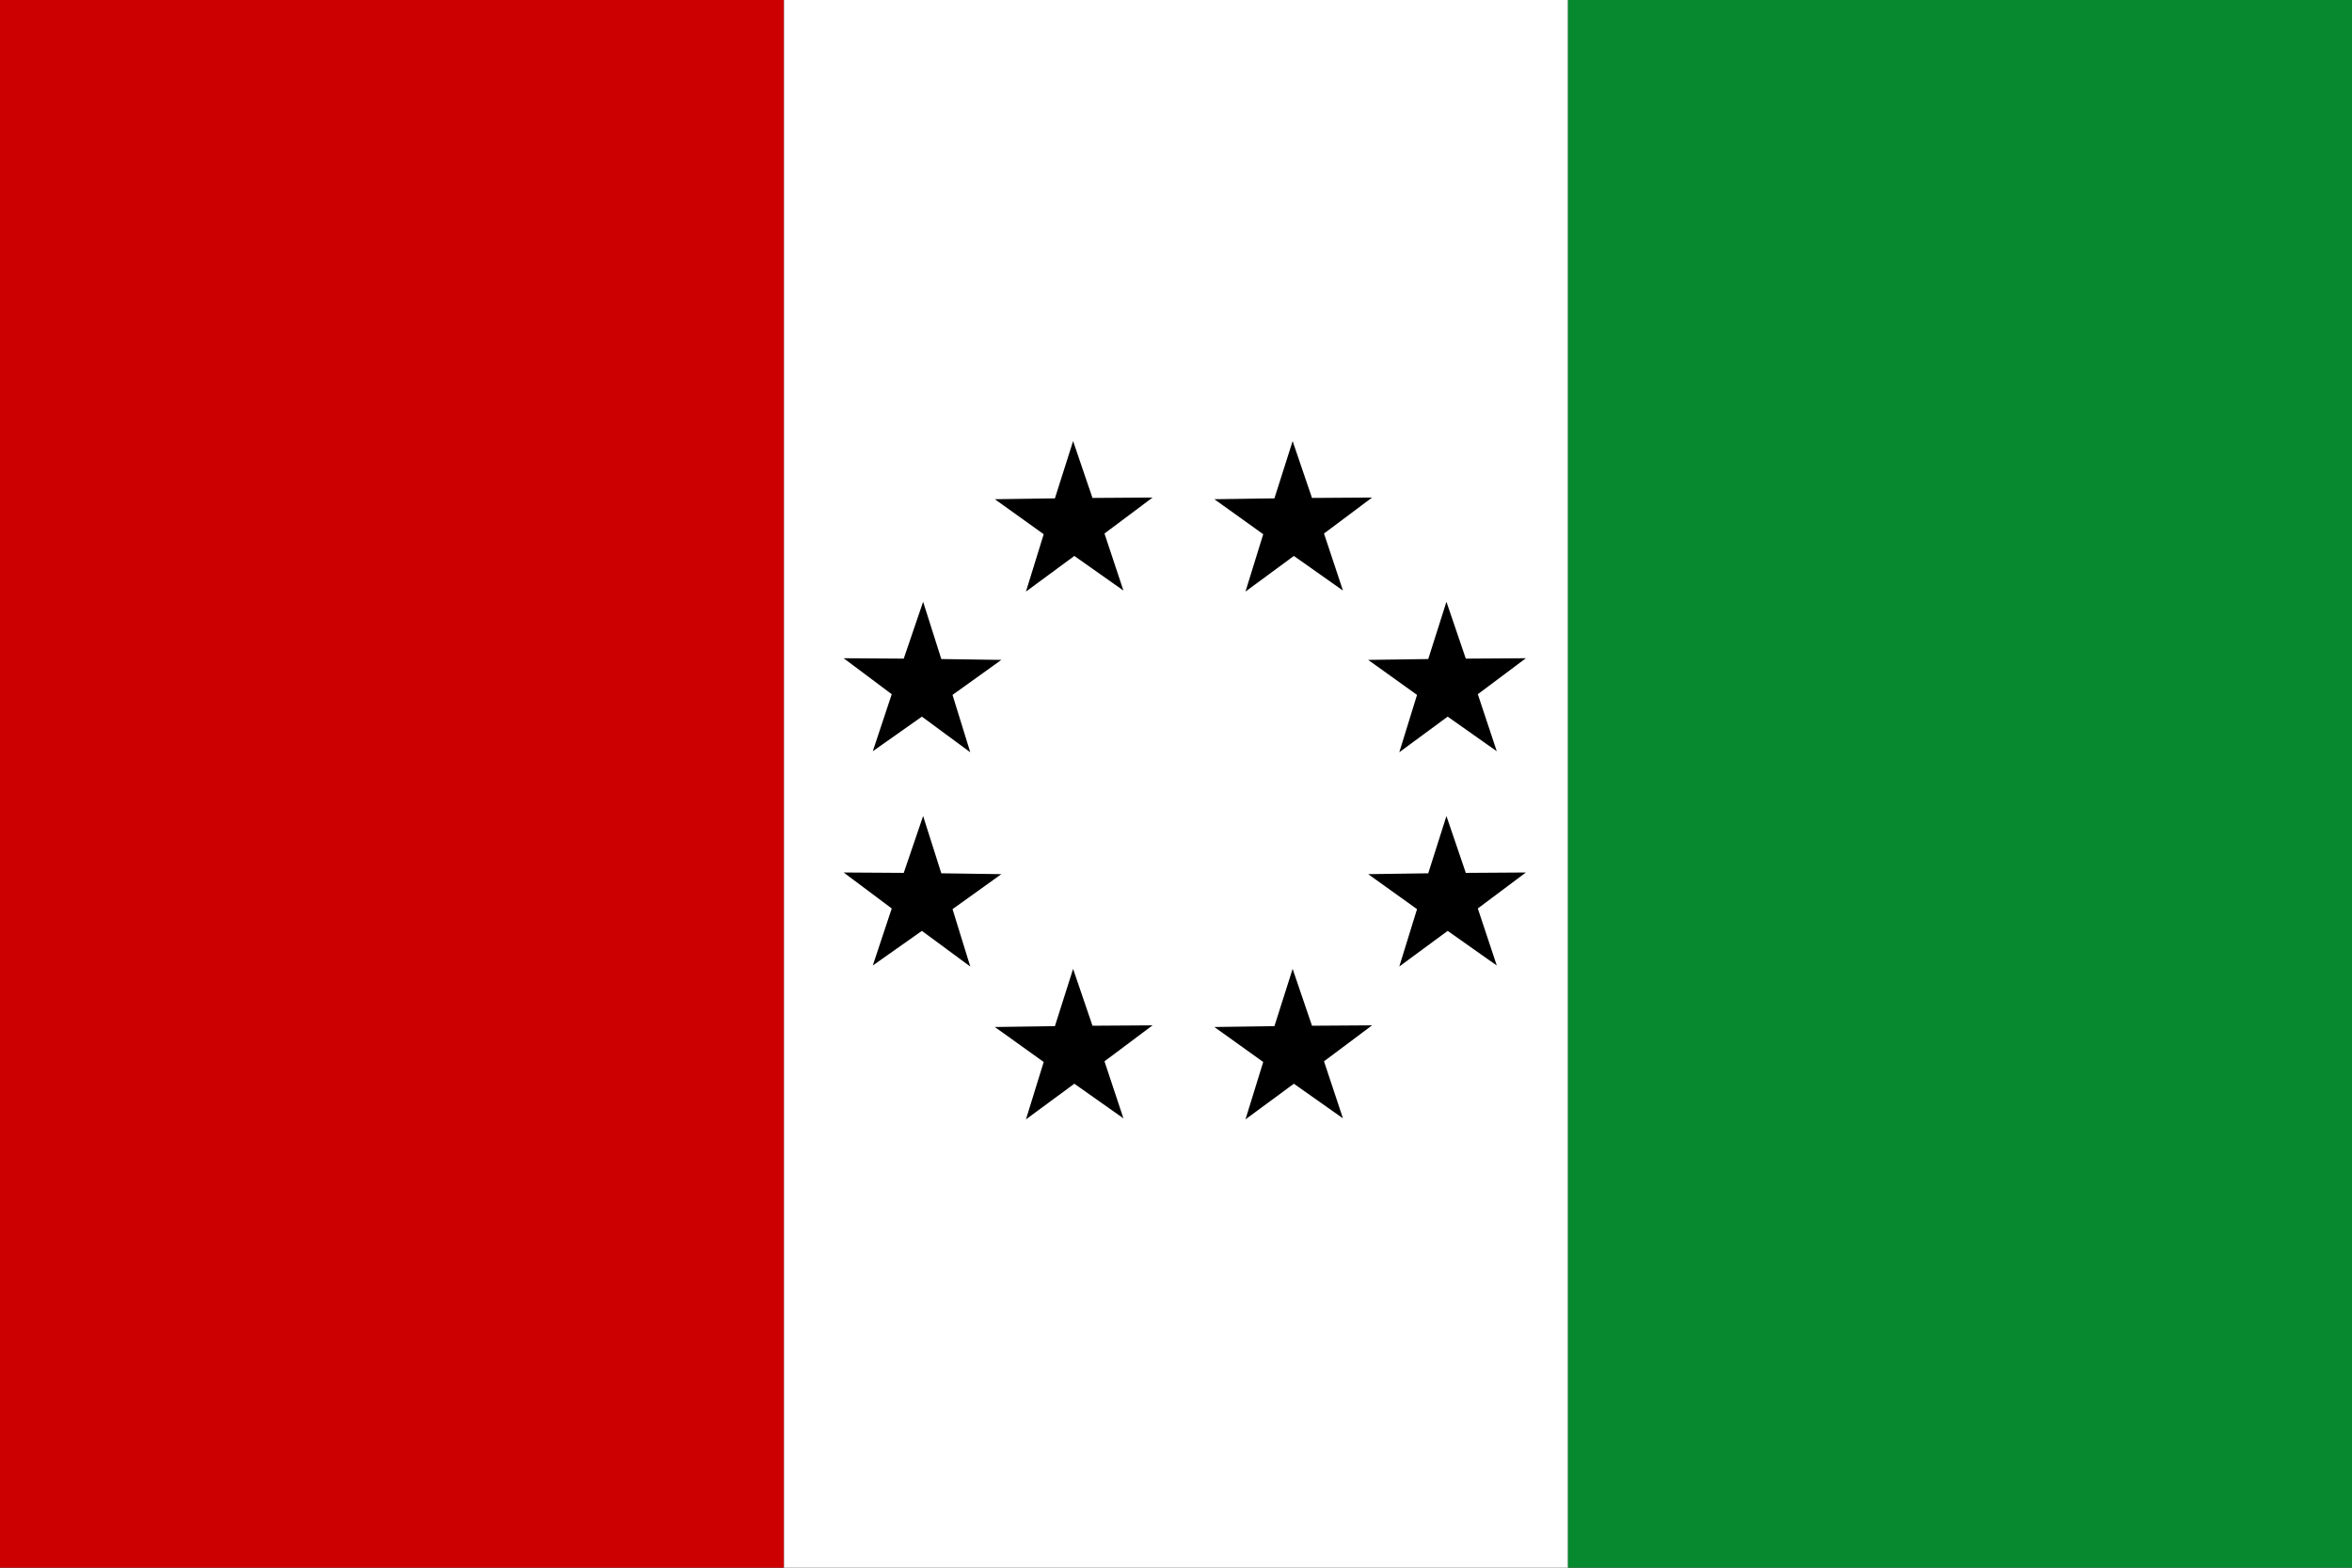 <?xml version="1.0" encoding="UTF-8" standalone="no"?>
<svg
   xmlns:dc="http://purl.org/dc/elements/1.1/"
   xmlns:cc="http://creativecommons.org/ns#"
   xmlns:rdf="http://www.w3.org/1999/02/22-rdf-syntax-ns#"
   xmlns:svg="http://www.w3.org/2000/svg"
   xmlns="http://www.w3.org/2000/svg"
   xmlns:sodipodi="http://sodipodi.sourceforge.net/DTD/sodipodi-0.dtd"
   xmlns:inkscape="http://www.inkscape.org/namespaces/inkscape"
   version="1.0"
   width="900"
   height="600"
   id="svg2"
   sodipodi:version="0.32"
   inkscape:version="0.46"
   sodipodi:docname="Flag_of_La Salina_(Casanare).svg"
   inkscape:output_extension="org.inkscape.output.svg.inkscape">
  <rect width="100%" height="100%" fill="#333333" stroke="none"/>
  <defs
     id="defs11" />
  <sodipodi:namedview
     inkscape:window-height="712"
     inkscape:window-width="1024"
     inkscape:pageshadow="2"
     inkscape:pageopacity="0.0"
     guidetolerance="10.0"
     gridtolerance="10.0"
     objecttolerance="10.0"
     borderopacity="1.0"
     bordercolor="#666666"
     pagecolor="#ffffff"
     id="base"
     showgrid="false"
     inkscape:zoom="0.845"
     inkscape:cx="450"
     inkscape:cy="300"
     inkscape:window-x="-4"
     inkscape:window-y="-4"
     inkscape:current-layer="svg2" />
  <rect
     width="300"
     height="600"
     fill="#c00"
     id="rect4" />
  <rect
     x="300"
     width="300"
     height="600"
     fill="#039"
     id="rect6"
     style="fill:#ffffff" />
  <rect
     x="600"
     width="300"
     height="600"
     fill="#fc0"
     id="rect8"
     style="fill:#078930;fill-opacity:1" />
  <path
     sodipodi:type="star"
     style="fill:#000000;fill-opacity:1;stroke:#000000;stroke-width:10;stroke-miterlimit:4;stroke-dasharray:none;stroke-opacity:1;display:inline"
     id="path2389"
     sodipodi:sides="5"
     sodipodi:cx="-149.70415"
     sodipodi:cy="83.313614"
     sodipodi:r1="113.51599"
     sodipodi:r2="43.747173"
     sodipodi:arg1="0.93188234"
     sodipodi:arg2="1.5594785"
     inkscape:flatsided="false"
     inkscape:rounded="0"
     inkscape:randomized="0"
     d="M -82.012,174.438 L -149.209,127.058 L -215.45,175.852 L -191.155,97.302 L -258.03,49.381 L -175.817,48.215 L -150.907,-30.196 L -124.392,47.633 L -42.122,47.093 L -107.948,96.36 L -82.012,174.438 z"
     inkscape:transform-center-x="0.18582828"
     inkscape:transform-center-y="-5.2428705"
     transform="matrix(0.245,0,0,0.245,447.64,180.137)" />
  <path
     transform="matrix(0.245,0,0,0.245,590.496,323.636)"
     inkscape:transform-center-y="-5.2428705"
     inkscape:transform-center-x="0.18582828"
     d="M -82.012,174.438 L -149.209,127.058 L -215.45,175.852 L -191.155,97.302 L -258.03,49.381 L -175.817,48.215 L -150.907,-30.196 L -124.392,47.633 L -42.122,47.093 L -107.948,96.36 L -82.012,174.438 z"
     inkscape:randomized="0"
     inkscape:rounded="0"
     inkscape:flatsided="false"
     sodipodi:arg2="1.5594785"
     sodipodi:arg1="0.93188234"
     sodipodi:r2="43.747173"
     sodipodi:r1="113.51599"
     sodipodi:cy="83.313614"
     sodipodi:cx="-149.70415"
     sodipodi:sides="5"
     id="path3157"
     style="fill:#000000;fill-opacity:1;stroke:#000000;stroke-width:10;stroke-miterlimit:4;stroke-dasharray:none;stroke-opacity:1;display:inline"
     sodipodi:type="star" />
  <path
     sodipodi:type="star"
     style="fill:#000000;fill-opacity:1;stroke:#000000;stroke-width:10;stroke-miterlimit:4;stroke-dasharray:none;stroke-opacity:1;display:inline"
     id="path3167"
     sodipodi:sides="5"
     sodipodi:cx="-149.70415"
     sodipodi:cy="83.313614"
     sodipodi:r1="113.51599"
     sodipodi:r2="43.747173"
     sodipodi:arg1="0.93188234"
     sodipodi:arg2="1.5594785"
     inkscape:flatsided="false"
     inkscape:rounded="0"
     inkscape:randomized="0"
     d="M -82.012,174.438 L -149.209,127.058 L -215.45,175.852 L -191.155,97.302 L -258.03,49.381 L -175.817,48.215 L -150.907,-30.196 L -124.392,47.633 L -42.122,47.093 L -107.948,96.36 L -82.012,174.438 z"
     inkscape:transform-center-x="0.18582828"
     inkscape:transform-center-y="-5.2428705"
     transform="matrix(0.245,0,0,0.245,590.496,241.636)" />
  <path
     sodipodi:type="star"
     style="fill:#000000;fill-opacity:1;stroke:#000000;stroke-width:10;stroke-miterlimit:4;stroke-dasharray:none;stroke-opacity:1;display:inline"
     id="path3171"
     sodipodi:sides="5"
     sodipodi:cx="-149.70415"
     sodipodi:cy="83.313614"
     sodipodi:r1="113.51599"
     sodipodi:r2="43.747173"
     sodipodi:arg1="0.93188234"
     sodipodi:arg2="1.5594785"
     inkscape:flatsided="false"
     inkscape:rounded="0"
     inkscape:randomized="0"
     d="M -82.012,174.438 L -149.209,127.058 L -215.45,175.852 L -191.155,97.302 L -258.03,49.381 L -175.817,48.215 L -150.907,-30.196 L -124.392,47.633 L -42.122,47.093 L -107.948,96.36 L -82.012,174.438 z"
     inkscape:transform-center-x="-0.18582602"
     inkscape:transform-center-y="-5.2428705"
     transform="matrix(-0.245,0,0,0.245,316.221,323.636)" />
  <path
     transform="matrix(-0.245,0,0,0.245,316.221,241.636)"
     inkscape:transform-center-y="-5.2428705"
     inkscape:transform-center-x="-0.18582602"
     d="M -82.012,174.438 L -149.209,127.058 L -215.45,175.852 L -191.155,97.302 L -258.03,49.381 L -175.817,48.215 L -150.907,-30.196 L -124.392,47.633 L -42.122,47.093 L -107.948,96.36 L -82.012,174.438 z"
     inkscape:randomized="0"
     inkscape:rounded="0"
     inkscape:flatsided="false"
     sodipodi:arg2="1.5594785"
     sodipodi:arg1="0.93188234"
     sodipodi:r2="43.747173"
     sodipodi:r1="113.51599"
     sodipodi:cy="83.313614"
     sodipodi:cx="-149.70415"
     sodipodi:sides="5"
     id="path3173"
     style="fill:#000000;fill-opacity:1;stroke:#000000;stroke-width:10;stroke-miterlimit:4;stroke-dasharray:none;stroke-opacity:1;display:inline"
     sodipodi:type="star" />
  <path
     transform="matrix(0.245,0,0,0.245,531.64,180.137)"
     inkscape:transform-center-y="-5.2428705"
     inkscape:transform-center-x="0.18582828"
     d="M -82.012,174.438 L -149.209,127.058 L -215.45,175.852 L -191.155,97.302 L -258.03,49.381 L -175.817,48.215 L -150.907,-30.196 L -124.392,47.633 L -42.122,47.093 L -107.948,96.36 L -82.012,174.438 z"
     inkscape:randomized="0"
     inkscape:rounded="0"
     inkscape:flatsided="false"
     sodipodi:arg2="1.5594785"
     sodipodi:arg1="0.93188234"
     sodipodi:r2="43.747173"
     sodipodi:r1="113.51599"
     sodipodi:cy="83.313614"
     sodipodi:cx="-149.70415"
     sodipodi:sides="5"
     id="path3179"
     style="fill:#000000;fill-opacity:1;stroke:#000000;stroke-width:10;stroke-miterlimit:4;stroke-dasharray:none;stroke-opacity:1;display:inline"
     sodipodi:type="star" />
  <path
     transform="matrix(0.245,0,0,0.245,447.64,382.137)"
     inkscape:transform-center-y="-5.2428705"
     inkscape:transform-center-x="0.18582828"
     d="M -82.012,174.438 L -149.209,127.058 L -215.45,175.852 L -191.155,97.302 L -258.03,49.381 L -175.817,48.215 L -150.907,-30.196 L -124.392,47.633 L -42.122,47.093 L -107.948,96.36 L -82.012,174.438 z"
     inkscape:randomized="0"
     inkscape:rounded="0"
     inkscape:flatsided="false"
     sodipodi:arg2="1.5594785"
     sodipodi:arg1="0.93188234"
     sodipodi:r2="43.747173"
     sodipodi:r1="113.51599"
     sodipodi:cy="83.313614"
     sodipodi:cx="-149.70415"
     sodipodi:sides="5"
     id="path3181"
     style="fill:#000000;fill-opacity:1;stroke:#000000;stroke-width:10;stroke-miterlimit:4;stroke-dasharray:none;stroke-opacity:1;display:inline"
     sodipodi:type="star" />
  <path
     sodipodi:type="star"
     style="fill:#000000;fill-opacity:1;stroke:#000000;stroke-width:10;stroke-miterlimit:4;stroke-dasharray:none;stroke-opacity:1;display:inline"
     id="path3183"
     sodipodi:sides="5"
     sodipodi:cx="-149.70415"
     sodipodi:cy="83.313614"
     sodipodi:r1="113.51599"
     sodipodi:r2="43.747173"
     sodipodi:arg1="0.93188234"
     sodipodi:arg2="1.5594785"
     inkscape:flatsided="false"
     inkscape:rounded="0"
     inkscape:randomized="0"
     d="M -82.012,174.438 L -149.209,127.058 L -215.45,175.852 L -191.155,97.302 L -258.03,49.381 L -175.817,48.215 L -150.907,-30.196 L -124.392,47.633 L -42.122,47.093 L -107.948,96.36 L -82.012,174.438 z"
     inkscape:transform-center-x="0.18582828"
     inkscape:transform-center-y="-5.2428705"
     transform="matrix(0.245,0,0,0.245,531.64,382.137)" />
</svg>
